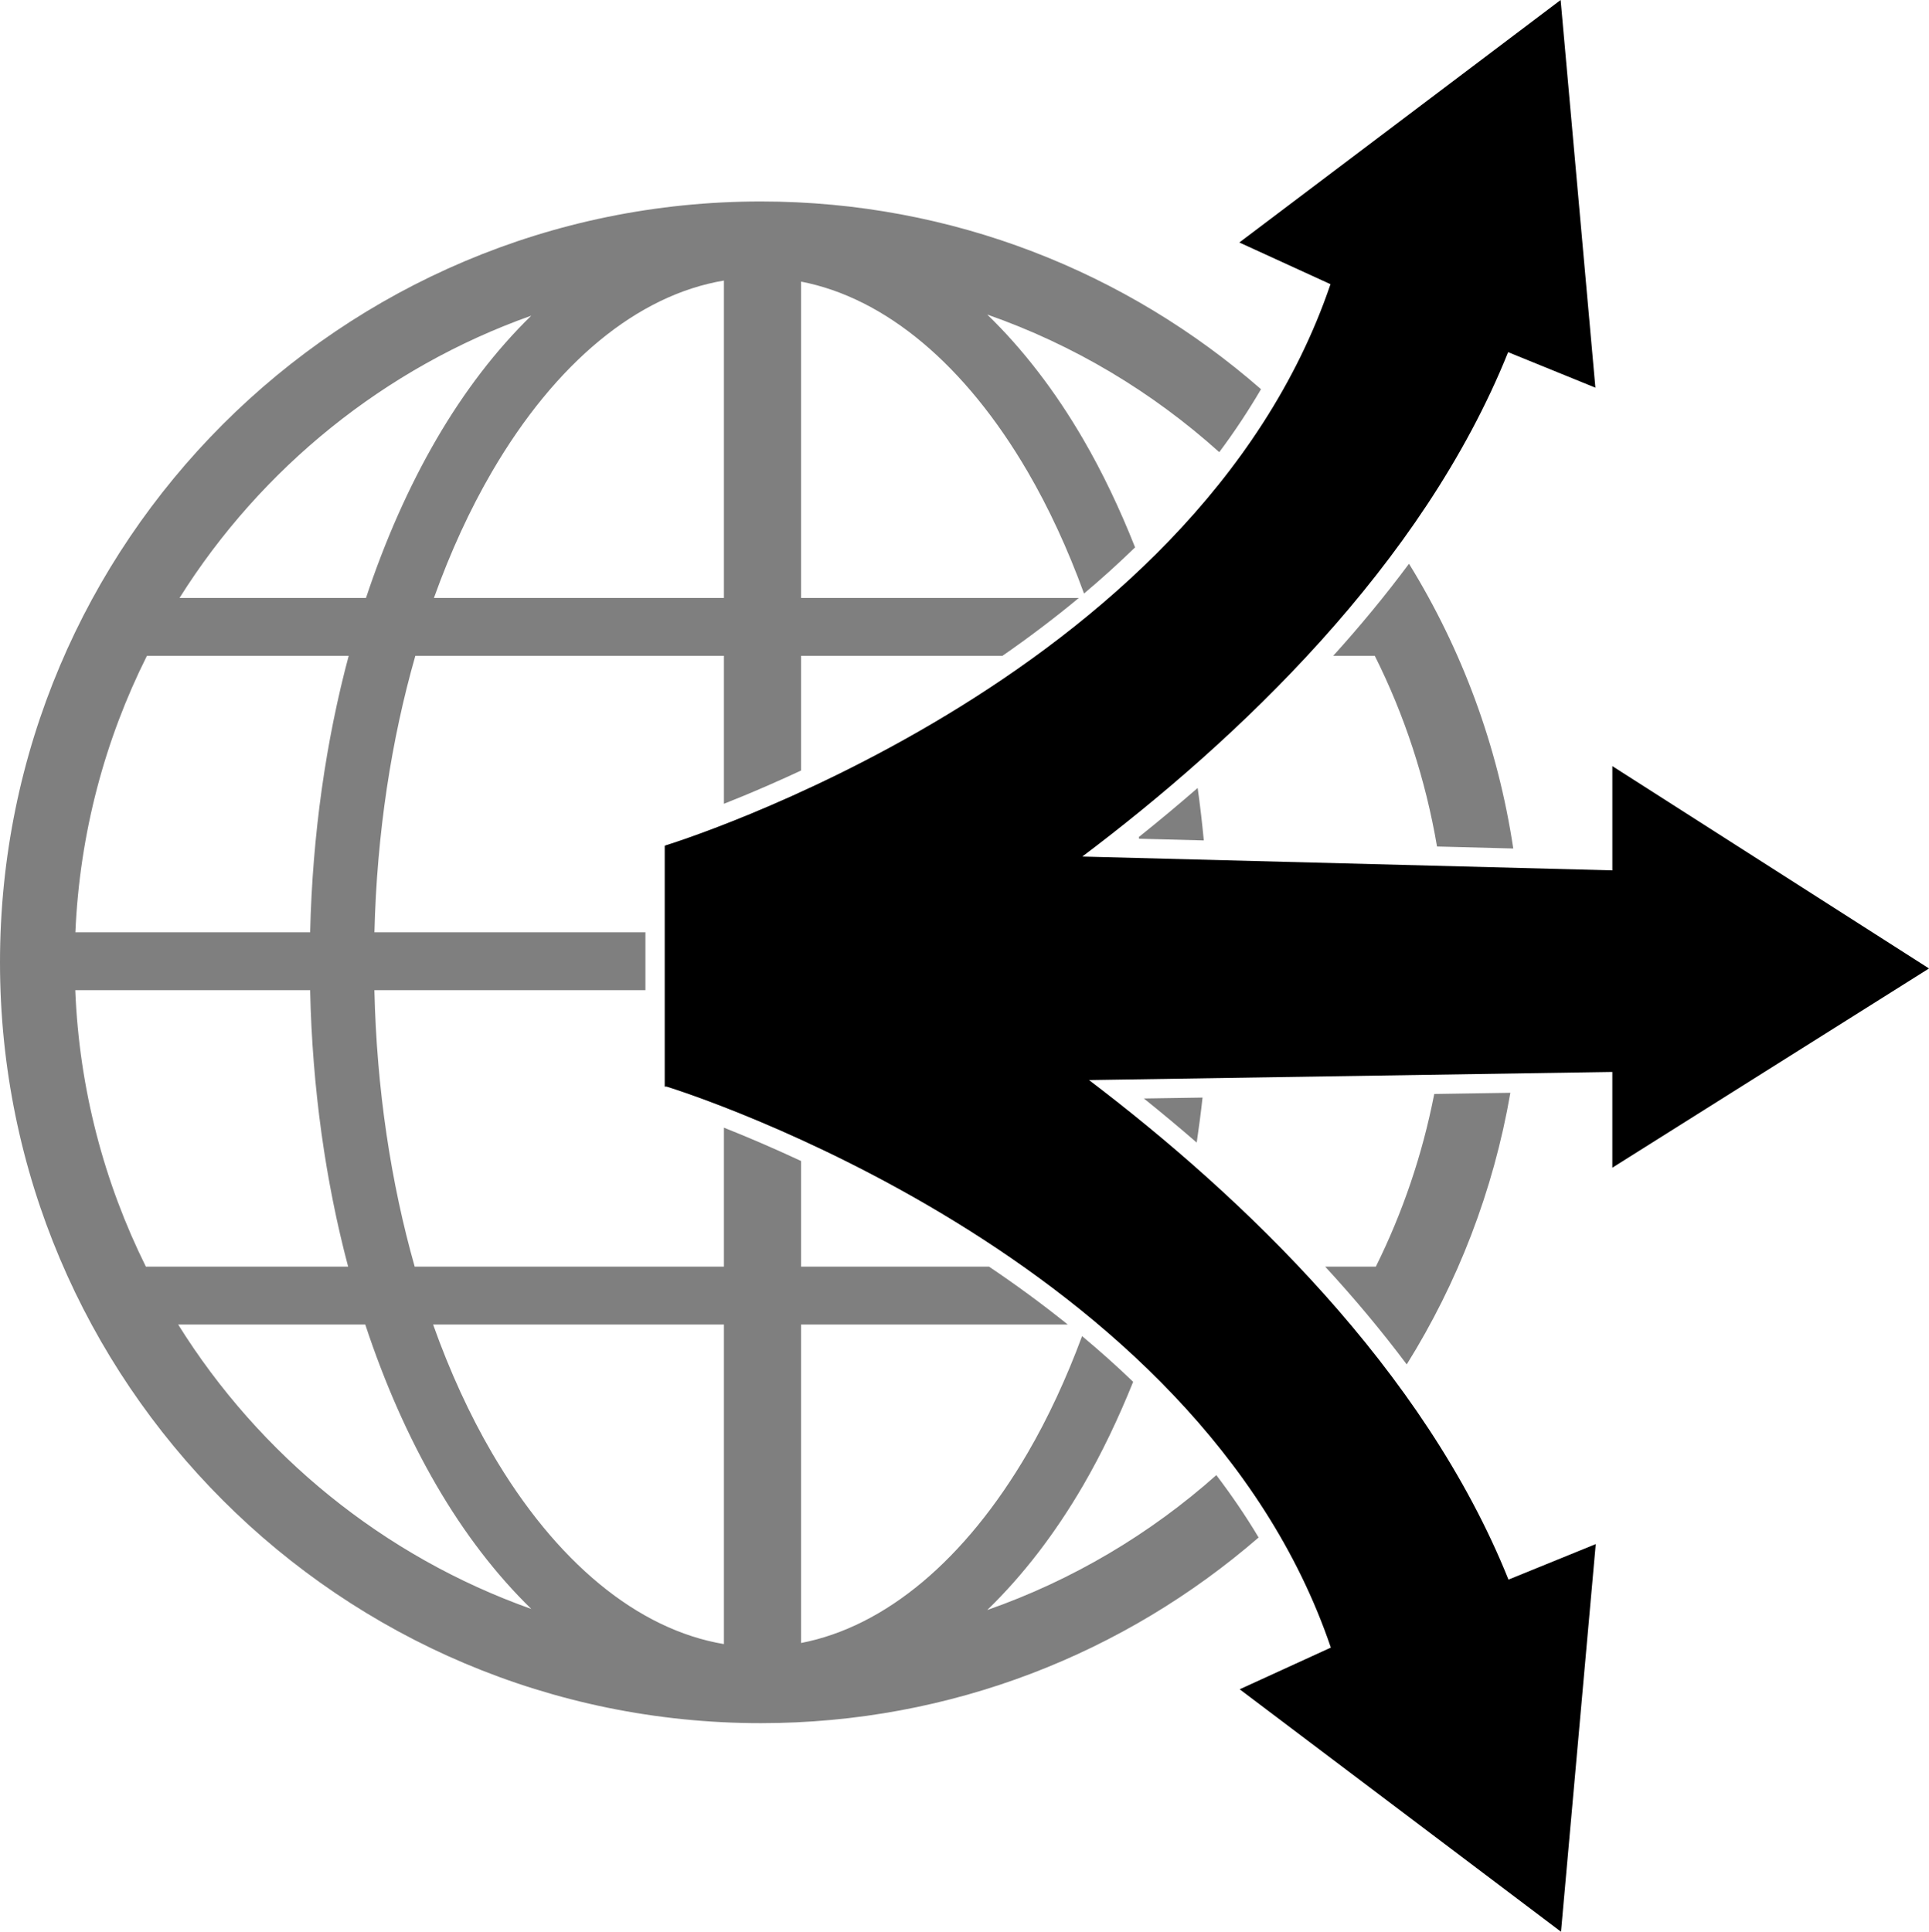 <?xml version="1.0" encoding="utf-8"?>
<!DOCTYPE svg PUBLIC "-//W3C//DTD SVG 1.1 Tiny//EN" "http://www.w3.org/Graphics/SVG/1.1/DTD/svg11-tiny.dtd">
<svg version="1.1" baseProfile="tiny" id="Web_Marketing"
	 xmlns="http://www.w3.org/2000/svg" xmlns:xlink="http://www.w3.org/1999/xlink" x="0px" y="0px" width="150px" height="150.221px"
	 viewBox="0 0 150 150.221" xml:space="preserve">
<path fill="#000000" d="M111.744,65.828l5.927,0.155c-1.204-8.023-4.021-15.515-8.106-22.144c-1.856,2.498-3.835,4.887-5.893,7.161
	h3.233C109.209,55.602,110.852,60.587,111.744,65.828z M106.986,98.5h-3.938c2.215,2.404,4.346,4.941,6.34,7.602
	c3.955-6.339,6.736-13.479,8.059-21.122l-5.919,0.092C110.606,89.8,109.066,94.307,106.986,98.5z M98.057,30.266
	c-10.4-9.083-23.998-14.599-38.891-14.599C26.489,15.667,0,42.156,0,74.833c0,32.676,26.489,59.166,59.166,59.166
	c14.805,0,28.328-5.45,38.705-14.438c-1.008-1.687-2.112-3.3-3.288-4.849c-5.146,4.573-11.179,8.171-17.815,10.49
	c2.783-2.692,5.291-5.966,7.458-9.69c1.442-2.48,2.733-5.188,3.889-8.055c-1.29-1.242-2.619-2.426-3.972-3.554
	c-1.228,3.305-2.646,6.363-4.238,9.091c-4.857,8.314-11.057,13.503-17.613,14.772V103h20.736c-2.016-1.622-4.069-3.121-6.119-4.5
	H62.292v-8.217c-2.28-1.063-4.316-1.924-6-2.592V98.5H32.247c-1.846-6.513-2.959-13.796-3.134-21.5h21.075v-4.5H29.116
	c0.189-7.71,1.32-14.992,3.181-21.5h23.995v11.506c0.463-0.184,0.951-0.38,1.465-0.592c1.355-0.559,2.888-1.229,4.535-1.994V51
	h15.658c1.998-1.385,3.99-2.883,5.938-4.5H62.292V21.899c6.556,1.27,12.756,6.457,17.613,14.772
	c1.656,2.836,3.128,6.026,4.389,9.484c1.354-1.139,2.681-2.336,3.97-3.591c-1.189-3.003-2.533-5.828-4.037-8.413
	c-2.167-3.724-4.676-6.998-7.458-9.69c6.735,2.354,12.847,6.028,18.042,10.701C95.977,33.6,97.061,31.965,98.057,30.266z M11.424,51
	h15.69c-1.767,6.614-2.815,13.866-2.997,21.5H5.862C6.194,64.796,8.162,57.519,11.424,51z M5.853,77h18.263
	c0.168,7.63,1.202,14.883,2.955,21.5H11.344C8.107,91.977,6.16,84.701,5.853,77z M56.292,103v24.85
	c-6.71-1.127-13.068-6.365-18.03-14.854c-1.739-2.978-3.281-6.335-4.583-9.995H56.292z M33.943,115.513
	c2.144,3.686,4.623,6.929,7.371,9.606C29.848,121.048,20.19,113.166,13.854,103h14.549
	C29.911,107.569,31.771,111.779,33.943,115.513z M28.459,46.5h-14.5c6.338-10.085,15.951-17.904,27.354-21.953
	c-2.748,2.677-5.227,5.92-7.371,9.605C31.797,37.841,29.957,41.995,28.459,46.5z M56.292,46.5h-22.55
	c1.289-3.594,2.808-6.896,4.52-9.828c4.961-8.491,11.319-13.728,18.03-14.855V46.5z M93.51,85.352l-4.561,0.07
	c1.357,1.092,2.73,2.234,4.108,3.429C93.227,87.695,93.382,86.531,93.51,85.352z M93.131,61.276
	c-1.534,1.332-3.064,2.607-4.572,3.812c0.005,0.045,0.01,0.09,0.015,0.135l5.035,0.132C93.475,63.98,93.321,62.617,93.131,61.276z"
	 fill-opacity="0.5"/>
<path fill="#000000" d="M150,75.312l-24.624-15.735v8.107l-41.217-1.075c12.019-9.055,26.449-22.628,33.112-39.223l6.787,2.762
	L121.355,0L96.372,18.857l7.088,3.243C92.89,53.21,51.733,65.746,51.733,65.746l0.018,0.019l-0.062-0.001v18.738l0.144-0.003
	c1.46,0.453,41.278,13.085,51.655,43.624l-7.089,3.242l24.985,18.856l2.702-30.147l-6.787,2.762
	c-6.57-16.367-20.7-29.793-32.617-38.846l40.693-0.632v7.447L150,75.312z"/>
</svg>
